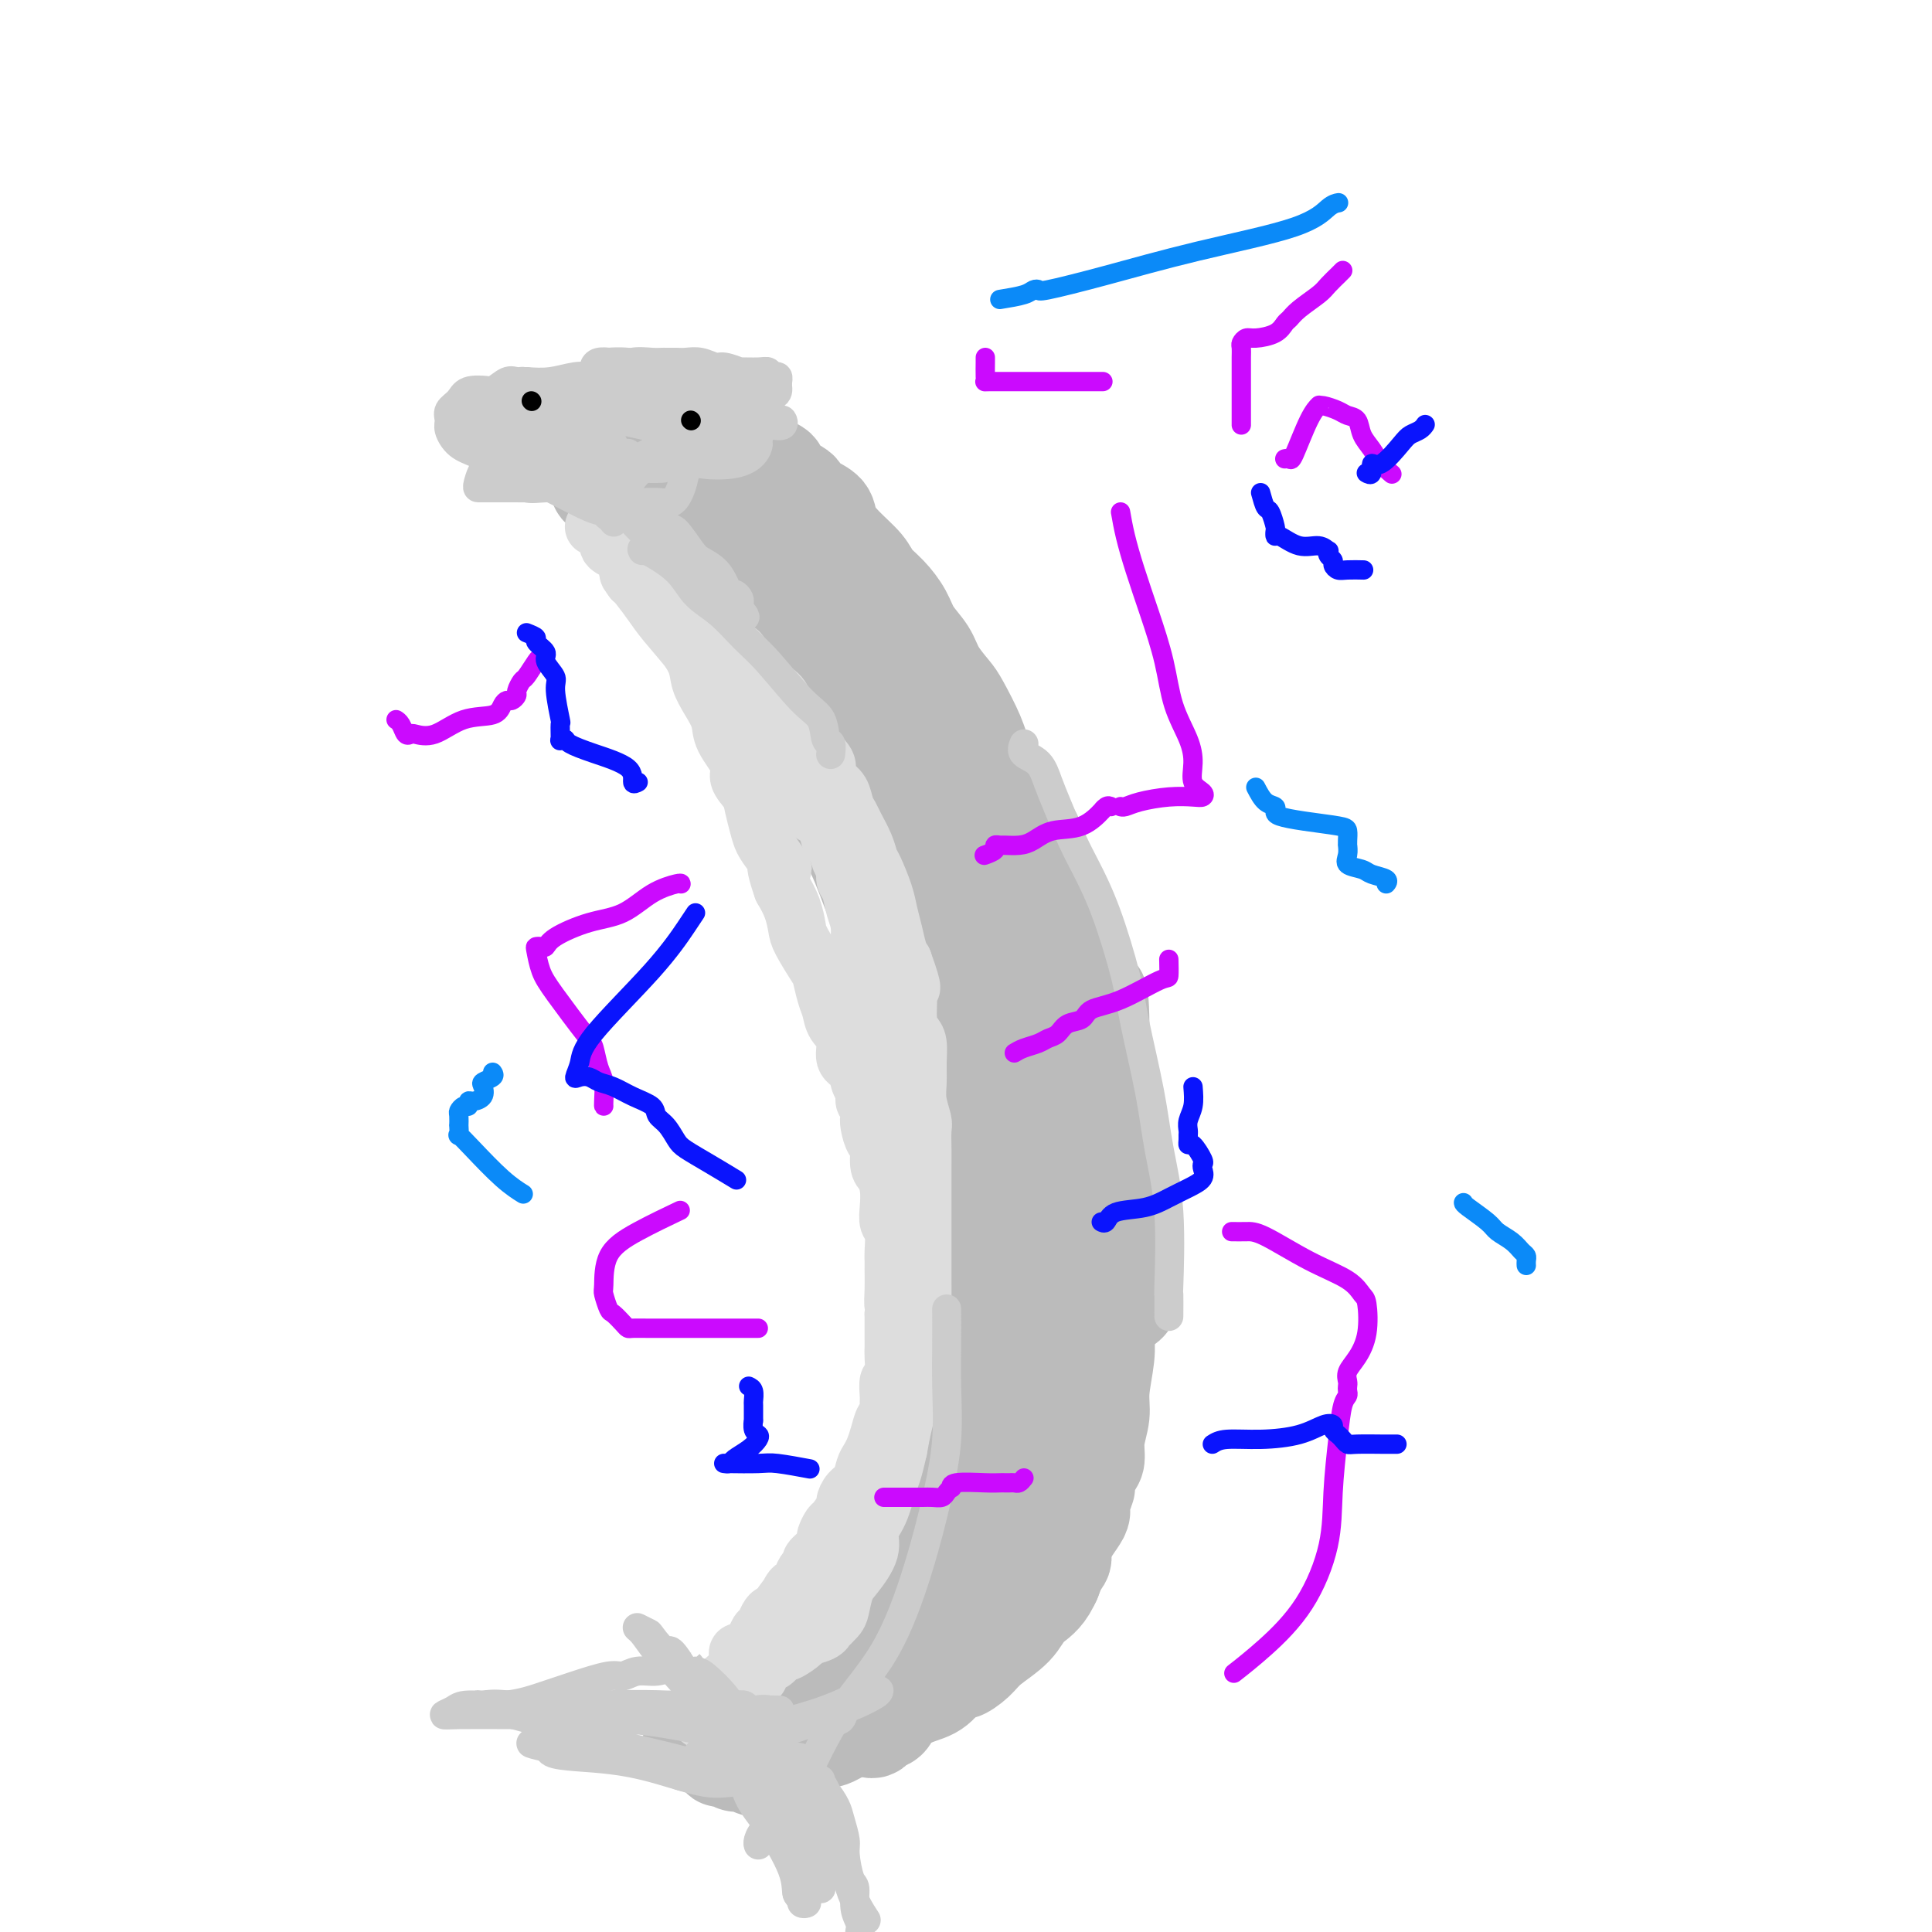 <svg viewBox='0 0 400 400' version='1.1' xmlns='http://www.w3.org/2000/svg' xmlns:xlink='http://www.w3.org/1999/xlink'><g fill='none' stroke='#BBBBBB' stroke-width='20' stroke-linecap='round' stroke-linejoin='round'><path d='M124,100c-0.117,0.451 -0.234,0.902 0,1c0.234,0.098 0.818,-0.156 1,0c0.182,0.156 -0.038,0.722 1,2c1.038,1.278 3.334,3.267 5,5c1.666,1.733 2.704,3.210 5,6c2.296,2.790 5.852,6.893 8,10c2.148,3.107 2.888,5.217 4,7c1.112,1.783 2.597,3.237 4,5c1.403,1.763 2.724,3.834 4,6c1.276,2.166 2.508,4.427 4,7c1.492,2.573 3.245,5.459 5,8c1.755,2.541 3.514,4.736 5,7c1.486,2.264 2.699,4.598 4,7c1.301,2.402 2.688,4.872 4,8c1.312,3.128 2.548,6.913 4,10c1.452,3.087 3.121,5.475 4,8c0.879,2.525 0.968,5.186 2,10c1.032,4.814 3.008,11.782 4,17c0.992,5.218 1.000,8.686 1,13c-0.000,4.314 -0.008,9.472 0,13c0.008,3.528 0.033,5.425 0,9c-0.033,3.575 -0.122,8.828 0,13c0.122,4.172 0.455,7.263 0,11c-0.455,3.737 -1.699,8.120 -3,12c-1.301,3.880 -2.658,7.258 -4,11c-1.342,3.742 -2.669,7.848 -4,11c-1.331,3.152 -2.666,5.349 -5,9c-2.334,3.651 -5.667,8.758 -8,12c-2.333,3.242 -3.667,4.621 -5,6'/><path d='M164,344c-4.058,5.195 -5.203,4.683 -7,6c-1.797,1.317 -4.246,4.462 -6,6c-1.754,1.538 -2.813,1.470 -4,2c-1.187,0.530 -2.500,1.659 -3,2c-0.500,0.341 -0.185,-0.104 0,0c0.185,0.104 0.242,0.759 0,1c-0.242,0.241 -0.783,0.069 -1,0c-0.217,-0.069 -0.108,-0.034 0,0'/><path d='M124,92c0.160,-0.311 0.320,-0.622 1,0c0.680,0.622 1.881,2.178 3,3c1.119,0.822 2.158,0.909 3,1c0.842,0.091 1.487,0.185 2,1c0.513,0.815 0.893,2.353 2,3c1.107,0.647 2.941,0.405 4,1c1.059,0.595 1.342,2.027 2,3c0.658,0.973 1.691,1.489 3,2c1.309,0.511 2.893,1.019 4,2c1.107,0.981 1.738,2.436 3,4c1.262,1.564 3.157,3.238 5,5c1.843,1.762 3.636,3.613 5,5c1.364,1.387 2.300,2.311 3,3c0.700,0.689 1.165,1.143 2,2c0.835,0.857 2.040,2.116 3,3c0.960,0.884 1.674,1.392 2,2c0.326,0.608 0.263,1.317 1,2c0.737,0.683 2.276,1.339 3,2c0.724,0.661 0.635,1.325 1,2c0.365,0.675 1.183,1.360 2,2c0.817,0.640 1.631,1.233 2,2c0.369,0.767 0.292,1.706 1,3c0.708,1.294 2.202,2.941 3,4c0.798,1.059 0.899,1.529 1,2'/><path d='M185,151c5.874,7.139 2.059,3.488 1,3c-1.059,-0.488 0.637,2.189 2,4c1.363,1.811 2.392,2.756 3,4c0.608,1.244 0.794,2.786 1,4c0.206,1.214 0.432,2.099 1,3c0.568,0.901 1.478,1.817 2,3c0.522,1.183 0.654,2.635 1,4c0.346,1.365 0.905,2.645 1,4c0.095,1.355 -0.272,2.784 0,4c0.272,1.216 1.185,2.219 2,4c0.815,1.781 1.532,4.342 2,6c0.468,1.658 0.686,2.414 1,4c0.314,1.586 0.724,4.002 1,6c0.276,1.998 0.417,3.577 1,5c0.583,1.423 1.606,2.691 2,4c0.394,1.309 0.158,2.661 0,4c-0.158,1.339 -0.239,2.667 0,4c0.239,1.333 0.796,2.673 1,4c0.204,1.327 0.055,2.642 0,4c-0.055,1.358 -0.015,2.759 0,4c0.015,1.241 0.004,2.321 0,3c-0.004,0.679 -0.001,0.956 0,3c0.001,2.044 -0.000,5.854 0,8c0.000,2.146 0.001,2.629 0,4c-0.001,1.371 -0.004,3.629 0,5c0.004,1.371 0.016,1.854 0,3c-0.016,1.146 -0.060,2.953 0,4c0.060,1.047 0.222,1.332 0,2c-0.222,0.668 -0.829,1.718 -1,3c-0.171,1.282 0.094,2.795 0,4c-0.094,1.205 -0.547,2.103 -1,3'/><path d='M205,275c-0.335,9.857 -0.671,3.498 -1,2c-0.329,-1.498 -0.651,1.865 -1,4c-0.349,2.135 -0.724,3.041 -1,4c-0.276,0.959 -0.454,1.971 -1,3c-0.546,1.029 -1.459,2.075 -2,3c-0.541,0.925 -0.709,1.728 -1,3c-0.291,1.272 -0.704,3.012 -1,4c-0.296,0.988 -0.475,1.223 -1,2c-0.525,0.777 -1.397,2.096 -2,3c-0.603,0.904 -0.938,1.394 -1,2c-0.062,0.606 0.149,1.329 0,2c-0.149,0.671 -0.659,1.290 -1,2c-0.341,0.710 -0.514,1.510 -1,2c-0.486,0.490 -1.285,0.669 -2,2c-0.715,1.331 -1.345,3.815 -2,5c-0.655,1.185 -1.334,1.073 -2,2c-0.666,0.927 -1.318,2.893 -2,4c-0.682,1.107 -1.393,1.354 -2,2c-0.607,0.646 -1.110,1.691 -2,3c-0.890,1.309 -2.167,2.883 -3,4c-0.833,1.117 -1.223,1.778 -2,3c-0.777,1.222 -1.941,3.006 -3,4c-1.059,0.994 -2.013,1.196 -3,2c-0.987,0.804 -2.007,2.208 -3,3c-0.993,0.792 -1.958,0.972 -3,2c-1.042,1.028 -2.160,2.902 -3,4c-0.840,1.098 -1.402,1.418 -2,2c-0.598,0.582 -1.232,1.424 -2,2c-0.768,0.576 -1.668,0.886 -2,1c-0.332,0.114 -0.095,0.033 0,0c0.095,-0.033 0.047,-0.016 0,0'/><path d='M153,356c-2.801,2.637 -0.803,1.229 0,1c0.803,-0.229 0.411,0.722 0,1c-0.411,0.278 -0.841,-0.118 -1,0c-0.159,0.118 -0.045,0.748 0,1c0.045,0.252 0.023,0.126 0,0'/><path d='M144,360c-0.091,0.033 -0.183,0.066 0,0c0.183,-0.066 0.640,-0.230 1,0c0.360,0.230 0.621,0.854 1,1c0.379,0.146 0.874,-0.186 1,0c0.126,0.186 -0.117,0.891 0,1c0.117,0.109 0.596,-0.377 1,0c0.404,0.377 0.734,1.618 1,2c0.266,0.382 0.466,-0.093 1,0c0.534,0.093 1.400,0.756 2,1c0.600,0.244 0.934,0.069 1,0c0.066,-0.069 -0.137,-0.033 0,0c0.137,0.033 0.612,0.062 1,0c0.388,-0.062 0.687,-0.216 1,0c0.313,0.216 0.641,0.800 1,1c0.359,0.200 0.751,0.015 1,0c0.249,-0.015 0.357,0.138 1,0c0.643,-0.138 1.822,-0.569 3,-1'/><path d='M161,365c1.567,-0.219 0.983,-0.767 1,-1c0.017,-0.233 0.633,-0.153 1,0c0.367,0.153 0.483,0.377 1,0c0.517,-0.377 1.434,-1.355 2,-2c0.566,-0.645 0.781,-0.957 1,-1c0.219,-0.043 0.443,0.182 1,0c0.557,-0.182 1.448,-0.770 2,-1c0.552,-0.230 0.766,-0.103 1,0c0.234,0.103 0.489,0.182 1,0c0.511,-0.182 1.278,-0.626 2,-1c0.722,-0.374 1.398,-0.679 2,-1c0.602,-0.321 1.131,-0.660 2,-1c0.869,-0.340 2.077,-0.683 3,-1c0.923,-0.317 1.561,-0.610 2,-1c0.439,-0.390 0.677,-0.878 1,-1c0.323,-0.122 0.729,0.122 1,0c0.271,-0.122 0.405,-0.610 1,-1c0.595,-0.390 1.651,-0.681 2,-1c0.349,-0.319 -0.008,-0.664 0,-1c0.008,-0.336 0.382,-0.663 1,-1c0.618,-0.337 1.478,-0.686 2,-1c0.522,-0.314 0.704,-0.595 1,-1c0.296,-0.405 0.707,-0.935 1,-1c0.293,-0.065 0.470,0.334 1,0c0.530,-0.334 1.413,-1.400 2,-2c0.587,-0.600 0.879,-0.734 1,-1c0.121,-0.266 0.071,-0.662 0,-1c-0.071,-0.338 -0.163,-0.616 0,-1c0.163,-0.384 0.582,-0.873 1,-1c0.418,-0.127 0.834,0.106 1,0c0.166,-0.106 0.083,-0.553 0,-1'/><path d='M199,340c1.943,-2.054 1.302,-1.190 1,-1c-0.302,0.190 -0.265,-0.295 0,-1c0.265,-0.705 0.758,-1.631 1,-2c0.242,-0.369 0.233,-0.180 1,-1c0.767,-0.820 2.310,-2.647 3,-4c0.690,-1.353 0.526,-2.230 1,-3c0.474,-0.770 1.585,-1.431 2,-2c0.415,-0.569 0.132,-1.045 0,-1c-0.132,0.045 -0.113,0.612 0,1c0.113,0.388 0.321,0.596 0,1c-0.321,0.404 -1.171,1.003 -2,2c-0.829,0.997 -1.637,2.390 -3,4c-1.363,1.610 -3.282,3.436 -5,5c-1.718,1.564 -3.234,2.867 -5,4c-1.766,1.133 -3.782,2.096 -5,3c-1.218,0.904 -1.636,1.749 -2,2c-0.364,0.251 -0.672,-0.093 -1,0c-0.328,0.093 -0.676,0.624 -1,1c-0.324,0.376 -0.623,0.597 -1,1c-0.377,0.403 -0.833,0.988 -1,1c-0.167,0.012 -0.044,-0.547 0,-1c0.044,-0.453 0.009,-0.798 0,-1c-0.009,-0.202 0.008,-0.260 0,-1c-0.008,-0.740 -0.041,-2.161 1,-4c1.041,-1.839 3.154,-4.097 5,-6c1.846,-1.903 3.423,-3.452 5,-5'/><path d='M193,332c3.146,-3.052 6.010,-5.183 9,-7c2.990,-1.817 6.107,-3.320 9,-5c2.893,-1.680 5.561,-3.538 7,-5c1.439,-1.462 1.649,-2.529 2,-3c0.351,-0.471 0.842,-0.344 1,0c0.158,0.344 -0.018,0.907 0,1c0.018,0.093 0.230,-0.284 0,1c-0.230,1.284 -0.902,4.227 -1,6c-0.098,1.773 0.376,2.375 0,3c-0.376,0.625 -1.603,1.275 -2,2c-0.397,0.725 0.037,1.527 0,2c-0.037,0.473 -0.546,0.616 -1,1c-0.454,0.384 -0.855,1.008 -1,1c-0.145,-0.008 -0.035,-0.648 0,-1c0.035,-0.352 -0.006,-0.416 0,-1c0.006,-0.584 0.057,-1.687 0,-3c-0.057,-1.313 -0.223,-2.835 0,-4c0.223,-1.165 0.834,-1.974 1,-3c0.166,-1.026 -0.113,-2.269 0,-3c0.113,-0.731 0.618,-0.948 1,-2c0.382,-1.052 0.641,-2.937 1,-4c0.359,-1.063 0.817,-1.304 1,-2c0.183,-0.696 0.092,-1.848 0,-3'/><path d='M220,303c0.476,-4.346 0.166,-2.712 0,-3c-0.166,-0.288 -0.188,-2.500 0,-4c0.188,-1.500 0.586,-2.288 1,-4c0.414,-1.712 0.843,-4.346 1,-6c0.157,-1.654 0.042,-2.327 0,-3c-0.042,-0.673 -0.011,-1.344 0,-2c0.011,-0.656 0.003,-1.295 0,-2c-0.003,-0.705 -0.001,-1.476 0,-2c0.001,-0.524 0.000,-0.801 0,-1c-0.000,-0.199 0.000,-0.320 0,-1c-0.000,-0.680 -0.000,-1.920 0,-3c0.000,-1.080 0.001,-2.001 0,-3c-0.001,-0.999 -0.004,-2.076 0,-4c0.004,-1.924 0.015,-4.697 0,-6c-0.015,-1.303 -0.055,-1.138 0,-2c0.055,-0.862 0.207,-2.753 0,-4c-0.207,-1.247 -0.772,-1.850 -1,-2c-0.228,-0.150 -0.119,0.154 0,1c0.119,0.846 0.249,2.235 0,3c-0.249,0.765 -0.875,0.905 -1,2c-0.125,1.095 0.253,3.146 0,5c-0.253,1.854 -1.135,3.511 -2,6c-0.865,2.489 -1.713,5.810 -3,9c-1.287,3.190 -3.013,6.250 -4,9c-0.987,2.750 -1.234,5.191 -2,8c-0.766,2.809 -2.053,5.987 -3,8c-0.947,2.013 -1.556,2.861 -2,4c-0.444,1.139 -0.722,2.570 -1,4'/><path d='M203,310c-3.118,9.339 -1.413,4.188 -1,3c0.413,-1.188 -0.465,1.587 -1,3c-0.535,1.413 -0.727,1.465 -1,2c-0.273,0.535 -0.628,1.552 -1,2c-0.372,0.448 -0.763,0.325 -1,1c-0.237,0.675 -0.321,2.148 -1,3c-0.679,0.852 -1.952,1.083 -3,2c-1.048,0.917 -1.872,2.521 -3,4c-1.128,1.479 -2.561,2.832 -4,4c-1.439,1.168 -2.885,2.150 -4,3c-1.115,0.850 -1.898,1.568 -3,2c-1.102,0.432 -2.522,0.577 -3,1c-0.478,0.423 -0.015,1.124 0,1c0.015,-0.124 -0.419,-1.072 1,-3c1.419,-1.928 4.691,-4.837 6,-6c1.309,-1.163 0.654,-0.582 0,0'/><path d='M219,310c0.424,0.214 0.849,0.428 1,1c0.151,0.572 0.029,1.503 0,2c-0.029,0.497 0.033,0.560 0,1c-0.033,0.440 -0.163,1.256 0,2c0.163,0.744 0.618,1.416 0,3c-0.618,1.584 -2.309,4.081 -4,6c-1.691,1.919 -3.383,3.260 -5,5c-1.617,1.740 -3.158,3.880 -5,6c-1.842,2.120 -3.984,4.221 -6,6c-2.016,1.779 -3.906,3.236 -5,4c-1.094,0.764 -1.392,0.835 -3,2c-1.608,1.165 -4.525,3.423 -6,5c-1.475,1.577 -1.509,2.473 -2,3c-0.491,0.527 -1.440,0.686 -2,1c-0.560,0.314 -0.732,0.782 -1,1c-0.268,0.218 -0.634,0.187 -1,0c-0.366,-0.187 -0.734,-0.528 0,-1c0.734,-0.472 2.568,-1.075 4,-2c1.432,-0.925 2.463,-2.172 4,-3c1.537,-0.828 3.582,-1.237 5,-2c1.418,-0.763 2.209,-1.882 3,-3'/><path d='M196,347c2.847,-1.842 2.466,-0.948 3,-1c0.534,-0.052 1.984,-1.051 3,-2c1.016,-0.949 1.600,-1.848 3,-3c1.400,-1.152 3.617,-2.559 5,-4c1.383,-1.441 1.932,-2.918 3,-4c1.068,-1.082 2.654,-1.771 4,-4c1.346,-2.229 2.451,-5.999 3,-8c0.549,-2.001 0.543,-2.232 1,-3c0.457,-0.768 1.375,-2.074 2,-3c0.625,-0.926 0.955,-1.474 1,-2c0.045,-0.526 -0.194,-1.032 0,-2c0.194,-0.968 0.821,-2.400 1,-3c0.179,-0.600 -0.092,-0.369 0,-1c0.092,-0.631 0.545,-2.126 1,-3c0.455,-0.874 0.910,-1.128 1,-2c0.090,-0.872 -0.186,-2.360 0,-4c0.186,-1.640 0.834,-3.430 1,-5c0.166,-1.570 -0.152,-2.919 0,-5c0.152,-2.081 0.773,-4.895 1,-7c0.227,-2.105 0.061,-3.503 0,-5c-0.061,-1.497 -0.016,-3.095 0,-5c0.016,-1.905 0.004,-4.118 0,-6c-0.004,-1.882 -0.001,-3.433 0,-5c0.001,-1.567 0.000,-3.149 0,-5c-0.000,-1.851 -0.000,-3.972 0,-6c0.000,-2.028 0.001,-3.965 0,-6c-0.001,-2.035 -0.003,-4.170 0,-6c0.003,-1.830 0.011,-3.357 0,-5c-0.011,-1.643 -0.041,-3.404 0,-5c0.041,-1.596 0.155,-3.027 0,-5c-0.155,-1.973 -0.577,-4.486 -1,-7'/><path d='M228,215c-0.010,-14.888 -1.035,-7.609 -2,-6c-0.965,1.609 -1.868,-2.454 -2,-5c-0.132,-2.546 0.509,-3.575 0,-5c-0.509,-1.425 -2.168,-3.245 -3,-5c-0.832,-1.755 -0.837,-3.445 -1,-5c-0.163,-1.555 -0.484,-2.975 -1,-4c-0.516,-1.025 -1.228,-1.657 -2,-3c-0.772,-1.343 -1.604,-3.398 -2,-5c-0.396,-1.602 -0.356,-2.750 -1,-4c-0.644,-1.250 -1.972,-2.600 -3,-4c-1.028,-1.400 -1.755,-2.849 -3,-5c-1.245,-2.151 -3.009,-5.005 -4,-7c-0.991,-1.995 -1.209,-3.131 -2,-5c-0.791,-1.869 -2.155,-4.470 -3,-6c-0.845,-1.530 -1.170,-1.987 -2,-3c-0.830,-1.013 -2.164,-2.582 -3,-4c-0.836,-1.418 -1.173,-2.687 -2,-4c-0.827,-1.313 -2.145,-2.672 -3,-4c-0.855,-1.328 -1.246,-2.627 -2,-4c-0.754,-1.373 -1.869,-2.822 -3,-4c-1.131,-1.178 -2.276,-2.087 -3,-3c-0.724,-0.913 -1.026,-1.830 -2,-3c-0.974,-1.170 -2.618,-2.594 -4,-4c-1.382,-1.406 -2.501,-2.796 -3,-4c-0.499,-1.204 -0.379,-2.223 -1,-3c-0.621,-0.777 -1.982,-1.311 -3,-2c-1.018,-0.689 -1.693,-1.533 -2,-2c-0.307,-0.467 -0.247,-0.558 -1,-1c-0.753,-0.442 -2.318,-1.234 -3,-2c-0.682,-0.766 -0.481,-1.504 -1,-2c-0.519,-0.496 -1.760,-0.748 -3,-1'/><path d='M158,96c-2.350,-1.747 -1.725,-1.116 -2,-1c-0.275,0.116 -1.449,-0.283 -2,-1c-0.551,-0.717 -0.480,-1.751 -1,-2c-0.520,-0.249 -1.631,0.288 -3,0c-1.369,-0.288 -2.997,-1.401 -4,-2c-1.003,-0.599 -1.383,-0.682 -2,-1c-0.617,-0.318 -1.471,-0.870 -2,-1c-0.529,-0.130 -0.733,0.161 -1,0c-0.267,-0.161 -0.597,-0.774 -1,-1c-0.403,-0.226 -0.878,-0.064 -1,0c-0.122,0.064 0.108,0.032 0,0c-0.108,-0.032 -0.555,-0.062 -1,0c-0.445,0.062 -0.890,0.217 -1,0c-0.110,-0.217 0.114,-0.806 0,-1c-0.114,-0.194 -0.566,0.008 -1,0c-0.434,-0.008 -0.851,-0.225 -1,0c-0.149,0.225 -0.030,0.892 0,1c0.030,0.108 -0.029,-0.343 0,0c0.029,0.343 0.146,1.482 0,2c-0.146,0.518 -0.555,0.417 0,1c0.555,0.583 2.072,1.849 3,3c0.928,1.151 1.265,2.186 2,3c0.735,0.814 1.867,1.407 3,2'/><path d='M143,98c1.848,2.397 2.969,2.389 4,3c1.031,0.611 1.971,1.840 3,3c1.029,1.160 2.147,2.250 3,3c0.853,0.750 1.440,1.158 2,2c0.560,0.842 1.093,2.117 2,3c0.907,0.883 2.188,1.372 3,2c0.812,0.628 1.156,1.394 2,2c0.844,0.606 2.188,1.052 3,2c0.812,0.948 1.092,2.399 2,4c0.908,1.601 2.445,3.352 4,5c1.555,1.648 3.130,3.192 4,5c0.870,1.808 1.037,3.881 2,6c0.963,2.119 2.722,4.284 4,6c1.278,1.716 2.076,2.982 3,5c0.924,2.018 1.974,4.786 3,7c1.026,2.214 2.029,3.874 3,6c0.971,2.126 1.909,4.720 3,7c1.091,2.280 2.336,4.248 4,7c1.664,2.752 3.746,6.289 5,9c1.254,2.711 1.679,4.598 3,8c1.321,3.402 3.537,8.321 6,13c2.463,4.679 5.173,9.117 7,13c1.827,3.883 2.770,7.210 4,10c1.230,2.790 2.746,5.044 4,8c1.254,2.956 2.245,6.615 3,9c0.755,2.385 1.274,3.497 2,5c0.726,1.503 1.659,3.397 2,5c0.341,1.603 0.092,2.914 0,4c-0.092,1.086 -0.025,1.946 0,3c0.025,1.054 0.007,2.301 0,3c-0.007,0.699 -0.004,0.849 0,1'/><path d='M233,267c1.141,4.962 0.492,2.368 0,1c-0.492,-1.368 -0.827,-1.508 -1,-2c-0.173,-0.492 -0.184,-1.335 -1,-3c-0.816,-1.665 -2.437,-4.152 -4,-7c-1.563,-2.848 -3.067,-6.056 -5,-10c-1.933,-3.944 -4.294,-8.625 -7,-13c-2.706,-4.375 -5.755,-8.445 -8,-13c-2.245,-4.555 -3.684,-9.595 -6,-14c-2.316,-4.405 -5.508,-8.174 -9,-13c-3.492,-4.826 -7.283,-10.708 -10,-15c-2.717,-4.292 -4.360,-6.992 -6,-10c-1.640,-3.008 -3.278,-6.322 -5,-9c-1.722,-2.678 -3.530,-4.718 -5,-7c-1.470,-2.282 -2.604,-4.804 -4,-7c-1.396,-2.196 -3.055,-4.066 -4,-6c-0.945,-1.934 -1.175,-3.934 -2,-5c-0.825,-1.066 -2.246,-1.200 -3,-2c-0.754,-0.800 -0.843,-2.267 -1,-3c-0.157,-0.733 -0.382,-0.733 -1,-1c-0.618,-0.267 -1.628,-0.803 -2,-1c-0.372,-0.197 -0.106,-0.056 0,0c0.106,0.056 0.053,0.028 0,0'/></g>
<g fill='none' stroke='#DDDDDD' stroke-width='12' stroke-linecap='round' stroke-linejoin='round'><path d='M123,109c-0.048,0.047 -0.097,0.094 0,0c0.097,-0.094 0.339,-0.329 1,0c0.661,0.329 1.740,1.220 2,2c0.260,0.780 -0.299,1.448 0,2c0.299,0.552 1.456,0.989 2,1c0.544,0.011 0.474,-0.404 1,0c0.526,0.404 1.646,1.629 2,2c0.354,0.371 -0.059,-0.111 0,0c0.059,0.111 0.590,0.814 1,1c0.410,0.186 0.697,-0.143 1,0c0.303,0.143 0.620,0.760 1,1c0.380,0.240 0.822,0.102 1,0c0.178,-0.102 0.093,-0.169 0,0c-0.093,0.169 -0.193,0.575 0,1c0.193,0.425 0.678,0.870 1,1c0.322,0.130 0.482,-0.053 1,0c0.518,0.053 1.394,0.343 2,1c0.606,0.657 0.941,1.682 1,2c0.059,0.318 -0.158,-0.070 0,0c0.158,0.070 0.692,0.599 1,1c0.308,0.401 0.392,0.675 1,1c0.608,0.325 1.741,0.703 2,1c0.259,0.297 -0.354,0.513 0,1c0.354,0.487 1.677,1.243 3,2'/><path d='M147,129c3.825,3.515 1.388,2.304 1,2c-0.388,-0.304 1.272,0.300 2,1c0.728,0.700 0.524,1.496 1,2c0.476,0.504 1.633,0.718 2,1c0.367,0.282 -0.056,0.634 0,1c0.056,0.366 0.592,0.746 1,1c0.408,0.254 0.689,0.382 1,1c0.311,0.618 0.651,1.726 1,2c0.349,0.274 0.707,-0.284 1,0c0.293,0.284 0.521,1.412 1,2c0.479,0.588 1.209,0.637 2,1c0.791,0.363 1.642,1.041 2,2c0.358,0.959 0.223,2.200 1,3c0.777,0.800 2.467,1.159 3,2c0.533,0.841 -0.090,2.165 0,3c0.090,0.835 0.892,1.181 2,2c1.108,0.819 2.520,2.110 3,3c0.480,0.890 0.027,1.380 0,2c-0.027,0.620 0.373,1.372 1,2c0.627,0.628 1.481,1.133 2,2c0.519,0.867 0.703,2.095 1,3c0.297,0.905 0.709,1.486 1,2c0.291,0.514 0.463,0.962 1,2c0.537,1.038 1.439,2.664 2,4c0.561,1.336 0.780,2.380 1,3c0.220,0.620 0.440,0.817 1,2c0.560,1.183 1.459,3.353 2,5c0.541,1.647 0.722,2.771 1,4c0.278,1.229 0.652,2.562 1,4c0.348,1.438 0.671,2.982 1,4c0.329,1.018 0.665,1.509 1,2'/><path d='M187,199c2.699,7.423 1.445,5.482 1,5c-0.445,-0.482 -0.081,0.496 0,2c0.081,1.504 -0.122,3.536 0,5c0.122,1.464 0.567,2.361 1,3c0.433,0.639 0.852,1.018 1,2c0.148,0.982 0.026,2.565 0,4c-0.026,1.435 0.046,2.723 0,4c-0.046,1.277 -0.208,2.543 0,4c0.208,1.457 0.788,3.103 1,4c0.212,0.897 0.057,1.043 0,2c-0.057,0.957 -0.015,2.725 0,4c0.015,1.275 0.004,2.055 0,3c-0.004,0.945 -0.001,2.053 0,3c0.001,0.947 0.000,1.733 0,3c-0.000,1.267 -0.000,3.015 0,4c0.000,0.985 0.000,1.208 0,2c-0.000,0.792 -0.000,2.155 0,3c0.000,0.845 0.000,1.174 0,2c-0.000,0.826 -0.000,2.149 0,3c0.000,0.851 0.001,1.229 0,2c-0.001,0.771 -0.003,1.933 0,3c0.003,1.067 0.011,2.038 0,3c-0.011,0.962 -0.040,1.916 0,3c0.040,1.084 0.150,2.298 0,3c-0.150,0.702 -0.561,0.893 -1,2c-0.439,1.107 -0.905,3.131 -1,4c-0.095,0.869 0.182,0.584 0,1c-0.182,0.416 -0.822,1.534 -1,3c-0.178,1.466 0.106,3.279 0,5c-0.106,1.721 -0.602,3.349 -1,5c-0.398,1.651 -0.699,3.326 -1,5'/><path d='M186,300c-1.141,5.142 -1.492,5.496 -2,7c-0.508,1.504 -1.172,4.158 -2,6c-0.828,1.842 -1.819,2.871 -2,4c-0.181,1.129 0.447,2.357 0,4c-0.447,1.643 -1.970,3.702 -3,5c-1.030,1.298 -1.568,1.836 -2,3c-0.432,1.164 -0.758,2.956 -1,4c-0.242,1.044 -0.402,1.341 -1,2c-0.598,0.659 -1.636,1.681 -2,2c-0.364,0.319 -0.056,-0.064 0,0c0.056,0.064 -0.141,0.575 -1,1c-0.859,0.425 -2.381,0.763 -3,1c-0.619,0.237 -0.337,0.374 -1,1c-0.663,0.626 -2.271,1.740 -3,2c-0.729,0.260 -0.577,-0.334 -1,0c-0.423,0.334 -1.420,1.596 -2,2c-0.580,0.404 -0.743,-0.049 -1,0c-0.257,0.049 -0.609,0.601 -1,1c-0.391,0.399 -0.822,0.646 -1,1c-0.178,0.354 -0.103,0.817 0,1c0.103,0.183 0.234,0.087 0,0c-0.234,-0.087 -0.832,-0.164 -1,0c-0.168,0.164 0.095,0.569 0,1c-0.095,0.431 -0.547,0.886 -1,1c-0.453,0.114 -0.905,-0.114 -1,0c-0.095,0.114 0.168,0.570 0,1c-0.168,0.430 -0.766,0.833 -1,1c-0.234,0.167 -0.104,0.096 0,0c0.104,-0.096 0.182,-0.218 0,0c-0.182,0.218 -0.623,0.777 -1,1c-0.377,0.223 -0.688,0.112 -1,0'/><path d='M151,352c-3.742,3.102 -1.598,1.357 -1,1c0.598,-0.357 -0.351,0.675 -1,1c-0.649,0.325 -0.998,-0.058 -1,0c-0.002,0.058 0.342,0.558 0,1c-0.342,0.442 -1.372,0.825 -2,1c-0.628,0.175 -0.856,0.142 -1,0c-0.144,-0.142 -0.205,-0.394 0,-1c0.205,-0.606 0.675,-1.566 1,-2c0.325,-0.434 0.504,-0.343 1,-1c0.496,-0.657 1.308,-2.061 2,-3c0.692,-0.939 1.265,-1.414 2,-2c0.735,-0.586 1.632,-1.285 2,-2c0.368,-0.715 0.207,-1.447 0,-2c-0.207,-0.553 -0.459,-0.926 0,-1c0.459,-0.074 1.628,0.150 2,0c0.372,-0.150 -0.055,-0.674 0,-1c0.055,-0.326 0.592,-0.456 1,-1c0.408,-0.544 0.686,-1.504 1,-2c0.314,-0.496 0.662,-0.528 1,-1c0.338,-0.472 0.665,-1.383 1,-2c0.335,-0.617 0.677,-0.938 1,-1c0.323,-0.062 0.625,0.137 1,0c0.375,-0.137 0.821,-0.611 1,-1c0.179,-0.389 0.089,-0.695 0,-1'/><path d='M162,332c2.653,-3.814 1.284,-1.350 1,-1c-0.284,0.350 0.515,-1.416 1,-2c0.485,-0.584 0.656,0.012 1,0c0.344,-0.012 0.861,-0.632 1,-1c0.139,-0.368 -0.100,-0.482 0,-1c0.100,-0.518 0.539,-1.438 1,-2c0.461,-0.562 0.946,-0.765 1,-1c0.054,-0.235 -0.322,-0.501 0,-1c0.322,-0.499 1.342,-1.231 2,-2c0.658,-0.769 0.955,-1.576 1,-2c0.045,-0.424 -0.160,-0.466 0,-1c0.160,-0.534 0.686,-1.561 1,-2c0.314,-0.439 0.417,-0.291 1,-1c0.583,-0.709 1.648,-2.277 2,-3c0.352,-0.723 -0.008,-0.603 0,-1c0.008,-0.397 0.383,-1.313 1,-2c0.617,-0.687 1.475,-1.145 2,-2c0.525,-0.855 0.718,-2.107 1,-3c0.282,-0.893 0.654,-1.429 1,-2c0.346,-0.571 0.667,-1.179 1,-2c0.333,-0.821 0.678,-1.857 1,-3c0.322,-1.143 0.621,-2.395 1,-3c0.379,-0.605 0.837,-0.565 1,-1c0.163,-0.435 0.030,-1.346 0,-2c-0.030,-0.654 0.045,-1.053 0,-2c-0.045,-0.947 -0.208,-2.444 0,-3c0.208,-0.556 0.788,-0.171 1,-1c0.212,-0.829 0.057,-2.872 0,-4c-0.057,-1.128 -0.015,-1.342 0,-2c0.015,-0.658 0.004,-1.759 0,-3c-0.004,-1.241 -0.002,-2.620 0,-4'/><path d='M185,272c0.619,-4.660 0.166,-2.310 0,-2c-0.166,0.310 -0.043,-1.419 0,-3c0.043,-1.581 0.008,-3.014 0,-4c-0.008,-0.986 0.012,-1.526 0,-2c-0.012,-0.474 -0.055,-0.882 0,-2c0.055,-1.118 0.208,-2.947 0,-4c-0.208,-1.053 -0.778,-1.329 -1,-2c-0.222,-0.671 -0.097,-1.736 0,-3c0.097,-1.264 0.167,-2.728 0,-4c-0.167,-1.272 -0.570,-2.351 -1,-3c-0.430,-0.649 -0.886,-0.870 -1,-2c-0.114,-1.130 0.114,-3.171 0,-4c-0.114,-0.829 -0.570,-0.445 -1,-1c-0.430,-0.555 -0.832,-2.050 -1,-3c-0.168,-0.950 -0.101,-1.356 0,-2c0.101,-0.644 0.236,-1.528 0,-2c-0.236,-0.472 -0.842,-0.533 -1,-1c-0.158,-0.467 0.131,-1.339 0,-2c-0.131,-0.661 -0.683,-1.110 -1,-2c-0.317,-0.890 -0.400,-2.220 -1,-3c-0.600,-0.780 -1.719,-1.012 -2,-2c-0.281,-0.988 0.275,-2.734 0,-4c-0.275,-1.266 -1.381,-2.051 -2,-3c-0.619,-0.949 -0.751,-2.061 -1,-3c-0.249,-0.939 -0.616,-1.706 -1,-3c-0.384,-1.294 -0.785,-3.115 -1,-4c-0.215,-0.885 -0.246,-0.834 -1,-2c-0.754,-1.166 -2.233,-3.550 -3,-5c-0.767,-1.450 -0.822,-1.967 -1,-3c-0.178,-1.033 -0.479,-2.581 -1,-4c-0.521,-1.419 -1.260,-2.710 -2,-4'/><path d='M162,184c-2.692,-7.725 -0.424,-4.538 0,-4c0.424,0.538 -0.998,-1.574 -2,-3c-1.002,-1.426 -1.583,-2.167 -2,-3c-0.417,-0.833 -0.669,-1.757 -1,-3c-0.331,-1.243 -0.740,-2.804 -1,-4c-0.260,-1.196 -0.369,-2.027 -1,-3c-0.631,-0.973 -1.782,-2.087 -2,-3c-0.218,-0.913 0.499,-1.626 0,-3c-0.499,-1.374 -2.212,-3.408 -3,-5c-0.788,-1.592 -0.652,-2.740 -1,-4c-0.348,-1.260 -1.182,-2.631 -2,-4c-0.818,-1.369 -1.620,-2.736 -2,-4c-0.380,-1.264 -0.338,-2.426 -1,-4c-0.662,-1.574 -2.027,-3.560 -3,-5c-0.973,-1.440 -1.553,-2.332 -2,-3c-0.447,-0.668 -0.760,-1.110 -1,-2c-0.240,-0.890 -0.408,-2.227 -1,-3c-0.592,-0.773 -1.608,-0.980 -2,-1c-0.392,-0.020 -0.160,0.148 0,0c0.160,-0.148 0.249,-0.613 0,-1c-0.249,-0.387 -0.836,-0.696 -1,-1c-0.164,-0.304 0.096,-0.603 0,-1c-0.096,-0.397 -0.548,-0.891 -1,-1c-0.452,-0.109 -0.905,0.167 -1,0c-0.095,-0.167 0.166,-0.778 0,-1c-0.166,-0.222 -0.760,-0.054 -1,0c-0.240,0.054 -0.126,-0.006 0,0c0.126,0.006 0.265,0.079 0,0c-0.265,-0.079 -0.933,-0.308 -1,0c-0.067,0.308 0.466,1.154 1,2'/><path d='M131,120c-1.936,-2.602 -0.275,-0.606 1,1c1.275,1.606 2.163,2.821 3,4c0.837,1.179 1.622,2.323 3,4c1.378,1.677 3.348,3.888 5,6c1.652,2.112 2.984,4.123 6,8c3.016,3.877 7.715,9.618 10,12c2.285,2.382 2.156,1.406 3,3c0.844,1.594 2.660,5.759 4,8c1.340,2.241 2.204,2.558 3,3c0.796,0.442 1.524,1.010 2,2c0.476,0.990 0.701,2.401 1,3c0.299,0.599 0.672,0.385 1,1c0.328,0.615 0.613,2.058 1,3c0.387,0.942 0.878,1.383 1,2c0.122,0.617 -0.126,1.409 0,2c0.126,0.591 0.626,0.982 1,2c0.374,1.018 0.621,2.665 1,4c0.379,1.335 0.890,2.359 1,4c0.110,1.641 -0.181,3.899 0,5c0.181,1.101 0.833,1.046 1,2c0.167,0.954 -0.151,2.918 0,4c0.151,1.082 0.772,1.282 1,2c0.228,0.718 0.065,1.953 0,3c-0.065,1.047 -0.031,1.905 0,3c0.031,1.095 0.061,2.426 0,3c-0.061,0.574 -0.212,0.391 0,1c0.212,0.609 0.789,2.008 1,3c0.211,0.992 0.057,1.575 0,2c-0.057,0.425 -0.015,0.691 0,1c0.015,0.309 0.004,0.660 0,1c-0.004,0.340 -0.002,0.670 0,1'/><path d='M181,223c0.707,5.031 0.973,2.108 1,1c0.027,-1.108 -0.185,-0.403 0,0c0.185,0.403 0.768,0.503 1,1c0.232,0.497 0.115,1.390 0,2c-0.115,0.610 -0.227,0.938 0,1c0.227,0.062 0.793,-0.141 1,0c0.207,0.141 0.056,0.625 0,1c-0.056,0.375 -0.015,0.639 0,1c0.015,0.361 0.004,0.817 0,1c-0.004,0.183 -0.002,0.091 0,0'/></g>
<g fill='none' stroke='#CCCCCC' stroke-width='6' stroke-linecap='round' stroke-linejoin='round'><path d='M147,92c0.261,-1.088 0.521,-2.175 1,-3c0.479,-0.825 1.176,-1.387 2,-2c0.824,-0.613 1.776,-1.277 3,-2c1.224,-0.723 2.720,-1.504 4,-2c1.280,-0.496 2.343,-0.706 3,-1c0.657,-0.294 0.909,-0.671 1,-1c0.091,-0.329 0.021,-0.609 0,-1c-0.021,-0.391 0.005,-0.893 0,-1c-0.005,-0.107 -0.043,0.182 0,0c0.043,-0.182 0.168,-0.834 0,-1c-0.168,-0.166 -0.627,0.153 -1,0c-0.373,-0.153 -0.660,-0.777 -1,-1c-0.340,-0.223 -0.734,-0.045 -2,0c-1.266,0.045 -3.406,-0.044 -4,0c-0.594,0.044 0.357,0.222 0,0c-0.357,-0.222 -2.021,-0.844 -3,-1c-0.979,-0.156 -1.274,0.154 -2,0c-0.726,-0.154 -1.882,-0.774 -3,-1c-1.118,-0.226 -2.198,-0.060 -3,0c-0.802,0.060 -1.324,0.015 -2,0c-0.676,-0.015 -1.504,0.001 -2,0c-0.496,-0.001 -0.659,-0.017 -1,0c-0.341,0.017 -0.859,0.069 -2,0c-1.141,-0.069 -2.905,-0.258 -4,0c-1.095,0.258 -1.523,0.964 -2,1c-0.477,0.036 -1.004,-0.599 -3,0c-1.996,0.599 -5.460,2.430 -7,3c-1.540,0.570 -1.154,-0.123 -2,0c-0.846,0.123 -2.923,1.061 -5,2'/><path d='M112,81c-3.776,1.351 -3.716,1.727 -4,2c-0.284,0.273 -0.913,0.443 -1,1c-0.087,0.557 0.368,1.499 0,2c-0.368,0.501 -1.558,0.559 -2,1c-0.442,0.441 -0.137,1.263 0,2c0.137,0.737 0.107,1.388 0,2c-0.107,0.612 -0.292,1.183 0,2c0.292,0.817 1.062,1.878 2,3c0.938,1.122 2.044,2.305 3,3c0.956,0.695 1.762,0.902 4,2c2.238,1.098 5.906,3.086 8,4c2.094,0.914 2.612,0.754 3,1c0.388,0.246 0.646,0.897 1,1c0.354,0.103 0.804,-0.341 1,0c0.196,0.341 0.139,1.468 0,1c-0.139,-0.468 -0.362,-2.530 0,-4c0.362,-1.470 1.307,-2.347 2,-3c0.693,-0.653 1.134,-1.082 2,-2c0.866,-0.918 2.156,-2.324 3,-3c0.844,-0.676 1.241,-0.622 2,-1c0.759,-0.378 1.879,-1.189 3,-2'/><path d='M139,93c2.370,-1.411 3.296,-0.939 4,-1c0.704,-0.061 1.187,-0.656 3,-1c1.813,-0.344 4.955,-0.436 7,-1c2.045,-0.564 2.991,-1.601 4,-2c1.009,-0.399 2.079,-0.159 3,0c0.921,0.159 1.693,0.239 2,0c0.307,-0.239 0.151,-0.796 0,-1c-0.151,-0.204 -0.296,-0.055 -1,0c-0.704,0.055 -1.967,0.015 -3,0c-1.033,-0.015 -1.835,-0.004 -3,0c-1.165,0.004 -2.694,0.001 -4,0c-1.306,-0.001 -2.391,-0.000 -3,0c-0.609,0.000 -0.744,-0.001 -1,0c-0.256,0.001 -0.635,0.003 -1,0c-0.365,-0.003 -0.717,-0.012 -1,0c-0.283,0.012 -0.496,0.043 -1,0c-0.504,-0.043 -1.298,-0.161 -2,0c-0.702,0.161 -1.312,0.602 -2,1c-0.688,0.398 -1.454,0.754 -2,1c-0.546,0.246 -0.873,0.381 -1,1c-0.127,0.619 -0.055,1.723 0,2c0.055,0.277 0.092,-0.271 0,0c-0.092,0.271 -0.312,1.363 0,2c0.312,0.637 1.156,0.818 2,1'/><path d='M139,95c0.463,0.874 1.119,0.059 2,0c0.881,-0.059 1.987,0.639 4,1c2.013,0.361 4.934,0.386 7,0c2.066,-0.386 3.276,-1.182 4,-2c0.724,-0.818 0.961,-1.657 1,-2c0.039,-0.343 -0.120,-0.191 0,-1c0.120,-0.809 0.520,-2.580 0,-4c-0.520,-1.420 -1.961,-2.488 -4,-3c-2.039,-0.512 -4.676,-0.468 -7,-1c-2.324,-0.532 -4.334,-1.640 -7,-2c-2.666,-0.360 -5.986,0.028 -9,0c-3.014,-0.028 -5.721,-0.474 -8,0c-2.279,0.474 -4.128,1.866 -5,3c-0.872,1.134 -0.765,2.009 -1,3c-0.235,0.991 -0.811,2.098 -1,3c-0.189,0.902 0.009,1.600 0,2c-0.009,0.400 -0.226,0.502 0,1c0.226,0.498 0.897,1.391 2,2c1.103,0.609 2.640,0.934 4,1c1.360,0.066 2.543,-0.127 4,0c1.457,0.127 3.189,0.576 5,0c1.811,-0.576 3.700,-2.175 6,-3c2.300,-0.825 5.011,-0.875 7,-2c1.989,-1.125 3.256,-3.325 4,-4c0.744,-0.675 0.964,0.174 1,0c0.036,-0.174 -0.112,-1.370 0,-2c0.112,-0.630 0.483,-0.694 0,-1c-0.483,-0.306 -1.820,-0.855 -3,-1c-1.180,-0.145 -2.202,0.115 -5,0c-2.798,-0.115 -7.371,-0.604 -13,1c-5.629,1.604 -12.315,5.302 -19,9'/><path d='M108,93c-4.404,1.845 -5.915,1.959 -7,3c-1.085,1.041 -1.745,3.011 -2,4c-0.255,0.989 -0.103,0.997 0,1c0.103,0.003 0.159,0.002 1,0c0.841,-0.002 2.468,-0.007 5,0c2.532,0.007 5.971,0.024 9,0c3.029,-0.024 5.648,-0.088 8,0c2.352,0.088 4.435,0.327 6,0c1.565,-0.327 2.611,-1.220 3,-2c0.389,-0.780 0.121,-1.448 0,-2c-0.121,-0.552 -0.093,-0.989 0,-1c0.093,-0.011 0.253,0.404 0,0c-0.253,-0.404 -0.919,-1.626 -1,-2c-0.081,-0.374 0.423,0.099 -1,0c-1.423,-0.099 -4.773,-0.770 -7,-1c-2.227,-0.230 -3.329,-0.021 -4,0c-0.671,0.021 -0.909,-0.148 -1,0c-0.091,0.148 -0.034,0.614 0,1c0.034,0.386 0.046,0.692 0,1c-0.046,0.308 -0.149,0.618 1,1c1.149,0.382 3.550,0.836 6,1c2.450,0.164 4.948,0.037 7,0c2.052,-0.037 3.657,0.015 5,0c1.343,-0.015 2.426,-0.099 3,-1c0.574,-0.901 0.641,-2.621 0,-4c-0.641,-1.379 -1.991,-2.418 -3,-3c-1.009,-0.582 -1.676,-0.706 -3,-1c-1.324,-0.294 -3.303,-0.759 -5,-1c-1.697,-0.241 -3.111,-0.257 -4,0c-0.889,0.257 -1.254,0.788 -2,2c-0.746,1.212 -1.873,3.106 -3,5'/><path d='M119,94c-1.449,1.548 -0.572,1.917 0,3c0.572,1.083 0.839,2.881 2,4c1.161,1.119 3.218,1.561 5,2c1.782,0.439 3.291,0.876 5,1c1.709,0.124 3.619,-0.065 5,0c1.381,0.065 2.232,0.384 3,0c0.768,-0.384 1.454,-1.473 2,-3c0.546,-1.527 0.953,-3.494 1,-5c0.047,-1.506 -0.264,-2.550 -2,-4c-1.736,-1.450 -4.895,-3.304 -8,-5c-3.105,-1.696 -6.154,-3.233 -10,-4c-3.846,-0.767 -8.488,-0.764 -12,-1c-3.512,-0.236 -5.893,-0.712 -8,-1c-2.107,-0.288 -3.939,-0.388 -5,0c-1.061,0.388 -1.352,1.262 -2,2c-0.648,0.738 -1.655,1.338 -2,2c-0.345,0.662 -0.028,1.386 0,2c0.028,0.614 -0.234,1.117 0,2c0.234,0.883 0.962,2.145 2,3c1.038,0.855 2.385,1.301 4,2c1.615,0.699 3.497,1.649 5,2c1.503,0.351 2.627,0.101 4,0c1.373,-0.101 2.995,-0.055 5,0c2.005,0.055 4.393,0.118 6,0c1.607,-0.118 2.433,-0.417 3,-1c0.567,-0.583 0.876,-1.448 1,-2c0.124,-0.552 0.064,-0.789 0,-1c-0.064,-0.211 -0.130,-0.397 0,-1c0.130,-0.603 0.458,-1.624 0,-2c-0.458,-0.376 -1.702,-0.107 -3,0c-1.298,0.107 -2.649,0.054 -4,0'/><path d='M116,89c-1.823,0.357 -2.881,1.250 -4,2c-1.119,0.750 -2.299,1.357 -3,2c-0.701,0.643 -0.923,1.321 -1,2c-0.077,0.679 -0.010,1.359 0,2c0.010,0.641 -0.038,1.242 0,2c0.038,0.758 0.160,1.672 1,2c0.840,0.328 2.397,0.068 4,0c1.603,-0.068 3.253,0.055 5,0c1.747,-0.055 3.592,-0.288 5,-1c1.408,-0.712 2.381,-1.904 3,-3c0.619,-1.096 0.886,-2.098 1,-3c0.114,-0.902 0.074,-1.706 0,-2c-0.074,-0.294 -0.183,-0.079 -1,0c-0.817,0.079 -2.341,0.021 -4,0c-1.659,-0.021 -3.454,-0.006 -5,0c-1.546,0.006 -2.845,0.002 -4,0c-1.155,-0.002 -2.166,-0.003 -3,0c-0.834,0.003 -1.491,0.009 -2,0c-0.509,-0.009 -0.868,-0.035 -1,0c-0.132,0.035 -0.035,0.130 0,0c0.035,-0.130 0.009,-0.484 0,-1c-0.009,-0.516 -0.000,-1.195 0,-2c0.000,-0.805 -0.008,-1.736 0,-2c0.008,-0.264 0.033,0.140 0,0c-0.033,-0.140 -0.125,-0.822 0,-1c0.125,-0.178 0.466,0.148 1,0c0.534,-0.148 1.259,-0.771 2,-1c0.741,-0.229 1.497,-0.066 2,0c0.503,0.066 0.751,0.033 1,0'/><path d='M113,85c1.584,-0.146 2.544,-0.011 4,0c1.456,0.011 3.409,-0.102 5,0c1.591,0.102 2.822,0.420 6,0c3.178,-0.420 8.304,-1.577 12,-2c3.696,-0.423 5.961,-0.114 8,0c2.039,0.114 3.851,0.031 5,0c1.149,-0.031 1.636,-0.009 2,0c0.364,0.009 0.607,0.007 1,0c0.393,-0.007 0.938,-0.019 1,0c0.062,0.019 -0.359,0.069 0,0c0.359,-0.069 1.497,-0.257 0,-1c-1.497,-0.743 -5.628,-2.042 -9,-3c-3.372,-0.958 -5.984,-1.577 -8,-2c-2.016,-0.423 -3.437,-0.650 -5,-1c-1.563,-0.350 -3.270,-0.823 -5,-1c-1.730,-0.177 -3.483,-0.059 -4,0c-0.517,0.059 0.202,0.058 0,0c-0.202,-0.058 -1.324,-0.173 -2,0c-0.676,0.173 -0.906,0.634 -1,1c-0.094,0.366 -0.050,0.638 0,1c0.050,0.362 0.107,0.815 0,1c-0.107,0.185 -0.379,0.101 -1,0c-0.621,-0.101 -1.590,-0.220 -3,0c-1.410,0.220 -3.260,0.777 -5,1c-1.740,0.223 -3.370,0.111 -5,0'/><path d='M109,79c-3.437,0.611 -1.528,0.139 -1,0c0.528,-0.139 -0.324,0.057 -1,0c-0.676,-0.057 -1.176,-0.366 -2,0c-0.824,0.366 -1.972,1.406 -3,2c-1.028,0.594 -1.936,0.741 -3,1c-1.064,0.259 -2.284,0.628 -3,1c-0.716,0.372 -0.929,0.746 -1,1c-0.071,0.254 0.001,0.387 0,1c-0.001,0.613 -0.074,1.708 0,2c0.074,0.292 0.296,-0.217 1,0c0.704,0.217 1.891,1.159 3,2c1.109,0.841 2.140,1.581 3,2c0.860,0.419 1.548,0.516 2,1c0.452,0.484 0.667,1.356 1,2c0.333,0.644 0.783,1.059 1,1c0.217,-0.059 0.202,-0.594 0,-1c-0.202,-0.406 -0.591,-0.683 -1,-1c-0.409,-0.317 -0.840,-0.673 -1,-1c-0.160,-0.327 -0.051,-0.623 0,-1c0.051,-0.377 0.045,-0.833 0,-1c-0.045,-0.167 -0.127,-0.045 0,0c0.127,0.045 0.465,0.013 1,0c0.535,-0.013 1.268,-0.006 2,0'/><path d='M107,90c0.690,-0.622 1.414,-0.176 1,0c-0.414,0.176 -1.968,0.083 -3,0c-1.032,-0.083 -1.543,-0.154 -3,0c-1.457,0.154 -3.862,0.534 -5,1c-1.138,0.466 -1.011,1.019 -1,1c0.011,-0.019 -0.095,-0.612 0,-1c0.095,-0.388 0.393,-0.573 1,-1c0.607,-0.427 1.525,-1.095 2,-2c0.475,-0.905 0.507,-2.045 1,-3c0.493,-0.955 1.448,-1.725 2,-2c0.552,-0.275 0.703,-0.054 1,0c0.297,0.054 0.741,-0.059 1,0c0.259,0.059 0.332,0.290 2,2c1.668,1.710 4.931,4.899 8,7c3.069,2.101 5.942,3.112 9,5c3.058,1.888 6.299,4.652 9,7c2.701,2.348 4.863,4.280 6,5c1.137,0.720 1.250,0.226 2,1c0.750,0.774 2.137,2.814 3,4c0.863,1.186 1.201,1.518 2,2c0.799,0.482 2.060,1.113 3,2c0.940,0.887 1.558,2.030 2,3c0.442,0.970 0.707,1.765 1,2c0.293,0.235 0.615,-0.092 1,0c0.385,0.092 0.835,0.602 1,1c0.165,0.398 0.047,0.685 0,1c-0.047,0.315 -0.024,0.657 0,1'/><path d='M153,126c2.373,2.847 0.804,1.465 0,1c-0.804,-0.465 -0.845,-0.014 -1,0c-0.155,0.014 -0.426,-0.410 -1,-1c-0.574,-0.590 -1.452,-1.347 -3,-3c-1.548,-1.653 -3.766,-4.202 -6,-6c-2.234,-1.798 -4.483,-2.846 -7,-5c-2.517,-2.154 -5.301,-5.414 -7,-7c-1.699,-1.586 -2.311,-1.497 -3,-2c-0.689,-0.503 -1.455,-1.597 -2,-2c-0.545,-0.403 -0.870,-0.115 -1,0c-0.130,0.115 -0.065,0.058 0,0'/><path d='M133,114c-0.167,-0.325 -0.334,-0.649 1,0c1.334,0.649 4.170,2.273 6,4c1.830,1.727 2.653,3.558 4,5c1.347,1.442 3.219,2.495 5,4c1.781,1.505 3.471,3.461 5,5c1.529,1.539 2.897,2.659 5,5c2.103,2.341 4.942,5.903 7,8c2.058,2.097 3.336,2.731 4,4c0.664,1.269 0.714,3.175 1,4c0.286,0.825 0.808,0.568 1,1c0.192,0.432 0.055,1.552 0,2c-0.055,0.448 -0.027,0.224 0,0'/><path d='M196,271c0.010,2.200 0.021,4.400 0,7c-0.021,2.600 -0.072,5.601 0,9c0.072,3.399 0.269,7.198 0,11c-0.269,3.802 -1.003,7.608 -2,12c-0.997,4.392 -2.256,9.371 -4,15c-1.744,5.629 -3.974,11.907 -7,17c-3.026,5.093 -6.849,9.000 -10,14c-3.151,5.000 -5.629,11.091 -8,15c-2.371,3.909 -4.636,5.635 -6,7c-1.364,1.365 -1.829,2.367 -2,3c-0.171,0.633 -0.049,0.895 0,1c0.049,0.105 0.024,0.052 0,0'/><path d='M180,350c-2.929,1.421 -5.857,2.841 -9,4c-3.143,1.159 -6.500,2.056 -10,3c-3.500,0.944 -7.142,1.937 -10,3c-2.858,1.063 -4.932,2.198 -6,3c-1.068,0.802 -1.128,1.272 -1,1c0.128,-0.272 0.446,-1.286 2,-2c1.554,-0.714 4.344,-1.130 8,-2c3.656,-0.870 8.177,-2.196 13,-4c4.823,-1.804 9.950,-4.087 12,-5c2.050,-0.913 1.025,-0.457 0,0'/><path d='M182,350c-0.026,0.210 -0.052,0.421 -1,1c-0.948,0.579 -2.820,1.527 -4,2c-1.180,0.473 -1.670,0.469 -2,1c-0.330,0.531 -0.499,1.595 -1,2c-0.501,0.405 -1.333,0.151 -2,0c-0.667,-0.151 -1.168,-0.198 -2,0c-0.832,0.198 -1.996,0.642 -3,1c-1.004,0.358 -1.848,0.632 -3,1c-1.152,0.368 -2.613,0.831 -4,1c-1.387,0.169 -2.700,0.045 -4,0c-1.300,-0.045 -2.588,-0.012 -3,0c-0.412,0.012 0.051,0.004 0,0c-0.051,-0.004 -0.618,-0.004 -1,0c-0.382,0.004 -0.581,0.013 -1,0c-0.419,-0.013 -1.060,-0.046 -2,0c-0.940,0.046 -2.181,0.171 -3,0c-0.819,-0.171 -1.217,-0.638 -2,-1c-0.783,-0.362 -1.950,-0.619 -3,-1c-1.050,-0.381 -1.985,-0.887 -3,-1c-1.015,-0.113 -2.112,0.167 -3,0c-0.888,-0.167 -1.566,-0.782 -2,-1c-0.434,-0.218 -0.625,-0.041 -1,0c-0.375,0.041 -0.936,-0.056 -2,0c-1.064,0.056 -2.632,0.263 -5,1c-2.368,0.737 -5.538,2.004 -8,3c-2.462,0.996 -4.217,1.721 -5,2c-0.783,0.279 -0.596,0.114 -1,0c-0.404,-0.114 -1.401,-0.175 -1,0c0.401,0.175 2.201,0.588 4,1'/><path d='M114,362c-1.318,1.464 4.387,1.625 9,2c4.613,0.375 8.132,0.966 12,2c3.868,1.034 8.083,2.512 11,3c2.917,0.488 4.534,-0.015 6,0c1.466,0.015 2.779,0.547 4,1c1.221,0.453 2.348,0.826 3,1c0.652,0.174 0.828,0.149 -2,-1c-2.828,-1.149 -8.661,-3.422 -14,-5c-5.339,-1.578 -10.186,-2.461 -16,-4c-5.814,-1.539 -12.596,-3.735 -17,-5c-4.404,-1.265 -6.432,-1.600 -8,-2c-1.568,-0.400 -2.677,-0.865 -3,-1c-0.323,-0.135 0.138,0.060 1,0c0.862,-0.060 2.124,-0.377 5,0c2.876,0.377 7.366,1.446 12,2c4.634,0.554 9.413,0.592 14,1c4.587,0.408 8.982,1.186 13,2c4.018,0.814 7.660,1.666 10,2c2.340,0.334 3.380,0.151 4,0c0.620,-0.151 0.821,-0.272 1,0c0.179,0.272 0.337,0.935 0,1c-0.337,0.065 -1.168,-0.467 -2,-1'/><path d='M157,360c8.049,0.856 -0.830,-0.503 -4,-1c-3.170,-0.497 -0.631,-0.131 -3,-1c-2.369,-0.869 -9.644,-2.975 -13,-4c-3.356,-1.025 -2.791,-0.971 -3,-1c-0.209,-0.029 -1.192,-0.140 -1,0c0.192,0.140 1.558,0.531 3,1c1.442,0.469 2.958,1.014 6,2c3.042,0.986 7.609,2.411 10,3c2.391,0.589 2.604,0.341 4,1c1.396,0.659 3.974,2.225 6,3c2.026,0.775 3.501,0.759 4,1c0.499,0.241 0.021,0.739 0,1c-0.021,0.261 0.414,0.284 1,1c0.586,0.716 1.324,2.124 2,3c0.676,0.876 1.291,1.218 2,2c0.709,0.782 1.513,2.003 2,3c0.487,0.997 0.656,1.770 1,3c0.344,1.230 0.862,2.916 1,4c0.138,1.084 -0.103,1.564 0,3c0.103,1.436 0.550,3.827 1,5c0.450,1.173 0.904,1.129 1,2c0.096,0.871 -0.167,2.658 0,4c0.167,1.342 0.762,2.241 1,3c0.238,0.759 0.119,1.380 0,2'/><path d='M179,397c0.304,0.466 0.608,0.932 0,0c-0.608,-0.932 -2.128,-3.261 -3,-6c-0.872,-2.739 -1.095,-5.886 -2,-9c-0.905,-3.114 -2.491,-6.194 -3,-8c-0.509,-1.806 0.059,-2.339 0,-3c-0.059,-0.661 -0.744,-1.451 -1,-2c-0.256,-0.549 -0.083,-0.857 0,0c0.083,0.857 0.076,2.880 0,4c-0.076,1.120 -0.220,1.339 0,2c0.220,0.661 0.806,1.765 1,3c0.194,1.235 -0.002,2.602 0,4c0.002,1.398 0.203,2.826 0,4c-0.203,1.174 -0.810,2.094 -1,3c-0.190,0.906 0.036,1.799 0,2c-0.036,0.201 -0.334,-0.289 -1,0c-0.666,0.289 -1.699,1.359 -2,2c-0.301,0.641 0.130,0.854 0,1c-0.130,0.146 -0.821,0.223 -1,0c-0.179,-0.223 0.153,-0.748 0,-1c-0.153,-0.252 -0.790,-0.230 -1,-1c-0.210,-0.770 0.009,-2.332 -1,-5c-1.009,-2.668 -3.246,-6.441 -5,-9c-1.754,-2.559 -3.027,-3.902 -4,-6c-0.973,-2.098 -1.647,-4.949 -3,-8c-1.353,-3.051 -3.387,-6.300 -5,-9c-1.613,-2.700 -2.807,-4.850 -4,-7'/><path d='M143,348c-4.670,-8.150 -4.346,-6.025 -5,-6c-0.654,0.025 -2.288,-2.050 -3,-3c-0.712,-0.950 -0.503,-0.774 -1,-1c-0.497,-0.226 -1.699,-0.855 -2,-1c-0.301,-0.145 0.299,0.194 1,1c0.701,0.806 1.503,2.078 3,4c1.497,1.922 3.689,4.492 6,7c2.311,2.508 4.740,4.954 7,7c2.260,2.046 4.351,3.693 6,6c1.649,2.307 2.858,5.276 4,7c1.142,1.724 2.219,2.203 3,3c0.781,0.797 1.268,1.911 2,3c0.732,1.089 1.711,2.154 2,3c0.289,0.846 -0.111,1.472 0,2c0.111,0.528 0.733,0.957 1,1c0.267,0.043 0.180,-0.299 0,-1c-0.180,-0.701 -0.454,-1.759 -1,-3c-0.546,-1.241 -1.365,-2.663 -2,-4c-0.635,-1.337 -1.084,-2.587 -2,-4c-0.916,-1.413 -2.297,-2.987 -3,-4c-0.703,-1.013 -0.728,-1.465 -1,-2c-0.272,-0.535 -0.792,-1.153 -1,-1c-0.208,0.153 -0.104,1.076 0,2'/><path d='M157,364c-1.412,-2.385 0.059,0.151 1,2c0.941,1.849 1.352,3.009 2,4c0.648,0.991 1.533,1.813 2,3c0.467,1.187 0.518,2.737 1,4c0.482,1.263 1.397,2.237 2,3c0.603,0.763 0.893,1.315 1,2c0.107,0.685 0.030,1.503 0,2c-0.030,0.497 -0.015,0.675 0,1c0.015,0.325 0.029,0.799 0,1c-0.029,0.201 -0.103,0.131 0,0c0.103,-0.131 0.381,-0.322 0,-1c-0.381,-0.678 -1.422,-1.842 -2,-3c-0.578,-1.158 -0.693,-2.310 -1,-3c-0.307,-0.690 -0.807,-0.917 -1,-1c-0.193,-0.083 -0.080,-0.023 0,0c0.080,0.023 0.128,0.008 0,-1c-0.128,-1.008 -0.430,-3.010 -1,-5c-0.570,-1.990 -1.406,-3.969 -2,-6c-0.594,-2.031 -0.947,-4.113 -2,-6c-1.053,-1.887 -2.808,-3.578 -4,-5c-1.192,-1.422 -1.821,-2.575 -3,-4c-1.179,-1.425 -2.908,-3.121 -4,-4c-1.092,-0.879 -1.546,-0.939 -2,-1'/><path d='M144,346c-2.189,-2.393 -1.163,-1.374 -1,-1c0.163,0.374 -0.539,0.104 -1,0c-0.461,-0.104 -0.682,-0.043 -1,0c-0.318,0.043 -0.732,0.068 -1,0c-0.268,-0.068 -0.389,-0.230 -1,0c-0.611,0.230 -1.713,0.852 -3,1c-1.287,0.148 -2.760,-0.179 -4,0c-1.240,0.179 -2.246,0.865 -3,1c-0.754,0.135 -1.256,-0.280 -3,0c-1.744,0.280 -4.732,1.255 -7,2c-2.268,0.745 -3.817,1.261 -6,2c-2.183,0.739 -4.998,1.701 -8,2c-3.002,0.299 -6.189,-0.063 -8,0c-1.811,0.063 -2.247,0.553 -3,1c-0.753,0.447 -1.823,0.852 -2,1c-0.177,0.148 0.540,0.041 3,0c2.460,-0.041 6.664,-0.015 11,0c4.336,0.015 8.803,0.018 14,0c5.197,-0.018 11.125,-0.057 17,0c5.875,0.057 11.699,0.211 15,0c3.301,-0.211 4.081,-0.788 5,-1c0.919,-0.212 1.977,-0.061 2,0c0.023,0.061 -0.988,0.030 -2,0'/><path d='M157,354c9.520,0.061 1.820,0.212 -4,0c-5.820,-0.212 -9.760,-0.789 -15,-1c-5.240,-0.211 -11.779,-0.057 -18,0c-6.221,0.057 -12.124,0.015 -15,0c-2.876,-0.015 -2.727,-0.004 -3,0c-0.273,0.004 -0.969,0.001 -1,0c-0.031,-0.001 0.603,-0.000 1,0c0.397,0.000 0.557,0.000 2,0c1.443,-0.000 4.169,0.000 7,0c2.831,-0.000 5.767,-0.001 9,0c3.233,0.001 6.764,0.002 12,0c5.236,-0.002 12.176,-0.007 16,0c3.824,0.007 4.533,0.028 5,0c0.467,-0.028 0.691,-0.104 1,0c0.309,0.104 0.701,0.389 1,1c0.299,0.611 0.504,1.548 1,2c0.496,0.452 1.285,0.418 2,1c0.715,0.582 1.358,1.780 2,3c0.642,1.220 1.283,2.462 2,4c0.717,1.538 1.509,3.373 2,5c0.491,1.627 0.682,3.048 1,5c0.318,1.952 0.765,4.437 1,6c0.235,1.563 0.259,2.206 0,4c-0.259,1.794 -0.801,4.740 -1,6c-0.199,1.260 -0.053,0.835 0,1c0.053,0.165 0.014,0.921 0,1c-0.014,0.079 -0.004,-0.517 0,-1c0.004,-0.483 0.001,-0.852 0,-1c-0.001,-0.148 -0.001,-0.074 0,0'/><path d='M212,154c-0.290,0.712 -0.580,1.424 0,2c0.580,0.576 2.030,1.014 3,2c0.970,0.986 1.458,2.518 2,4c0.542,1.482 1.136,2.915 2,5c0.864,2.085 1.998,4.822 3,7c1.002,2.178 1.872,3.796 3,6c1.128,2.204 2.514,4.994 4,9c1.486,4.006 3.071,9.230 4,13c0.929,3.770 1.202,6.088 2,10c0.798,3.912 2.123,9.419 3,14c0.877,4.581 1.307,8.237 2,12c0.693,3.763 1.650,7.633 2,13c0.350,5.367 0.094,12.233 0,15c-0.094,2.767 -0.025,1.437 0,2c0.025,0.563 0.007,3.018 0,4c-0.007,0.982 -0.004,0.491 0,0'/></g>
<g fill='none' stroke='#000000' stroke-width='4' stroke-linecap='round' stroke-linejoin='round'><path d='M143,87c0.000,0.000 0.100,0.100 0.1,0.1'/><path d='M110,83c0.000,0.000 0.100,0.100 0.1,0.1'/></g>
<g fill='none' stroke='#CB0AFE' stroke-width='4' stroke-linecap='round' stroke-linejoin='round'><path d='M232,106c0.266,1.528 0.531,3.057 1,5c0.469,1.943 1.141,4.301 2,7c0.859,2.699 1.905,5.740 3,9c1.095,3.260 2.239,6.740 3,10c0.761,3.260 1.139,6.302 2,9c0.861,2.698 2.203,5.052 3,7c0.797,1.948 1.047,3.489 1,5c-0.047,1.511 -0.390,2.993 0,4c0.390,1.007 1.514,1.541 2,2c0.486,0.459 0.334,0.845 0,1c-0.334,0.155 -0.850,0.080 -2,0c-1.150,-0.080 -2.935,-0.165 -5,0c-2.065,0.165 -4.409,0.580 -6,1c-1.591,0.420 -2.428,0.844 -3,1c-0.572,0.156 -0.878,0.045 -1,0c-0.122,-0.045 -0.061,-0.022 0,0'/><path d='M230,167c-0.288,-0.136 -0.576,-0.273 -1,0c-0.424,0.273 -0.984,0.955 -1,1c-0.016,0.045 0.513,-0.548 0,0c-0.513,0.548 -2.067,2.238 -4,3c-1.933,0.762 -4.244,0.597 -6,1c-1.756,0.403 -2.958,1.375 -4,2c-1.042,0.625 -1.923,0.902 -3,1c-1.077,0.098 -2.348,0.016 -3,0c-0.652,-0.016 -0.683,0.034 -1,0c-0.317,-0.034 -0.920,-0.154 -1,0c-0.080,0.154 0.363,0.580 0,1c-0.363,0.420 -1.532,0.834 -2,1c-0.468,0.166 -0.234,0.083 0,0'/><path d='M141,183c0.004,-0.116 0.008,-0.232 -1,0c-1.008,0.232 -3.030,0.812 -5,2c-1.970,1.188 -3.890,2.984 -6,4c-2.110,1.016 -4.411,1.253 -7,2c-2.589,0.747 -5.465,2.005 -7,3c-1.535,0.995 -1.730,1.729 -2,2c-0.270,0.271 -0.617,0.080 -1,0c-0.383,-0.080 -0.804,-0.050 -1,0c-0.196,0.050 -0.169,0.119 0,1c0.169,0.881 0.479,2.575 1,4c0.521,1.425 1.254,2.582 3,5c1.746,2.418 4.506,6.098 6,8c1.494,1.902 1.721,2.026 2,3c0.279,0.974 0.611,2.797 1,4c0.389,1.203 0.836,1.786 1,3c0.164,1.214 0.044,3.058 0,4c-0.044,0.942 -0.013,0.984 0,1c0.013,0.016 0.006,0.008 0,0'/><path d='M255,255c1.029,0.012 2.058,0.024 3,0c0.942,-0.024 1.797,-0.085 4,1c2.203,1.085 5.755,3.314 9,5c3.245,1.686 6.185,2.828 8,4c1.815,1.172 2.507,2.372 3,3c0.493,0.628 0.787,0.683 1,2c0.213,1.317 0.344,3.897 0,6c-0.344,2.103 -1.164,3.729 -2,5c-0.836,1.271 -1.687,2.186 -2,3c-0.313,0.814 -0.087,1.527 0,2c0.087,0.473 0.035,0.704 0,1c-0.035,0.296 -0.051,0.655 0,1c0.051,0.345 0.171,0.677 0,1c-0.171,0.323 -0.633,0.638 -1,2c-0.367,1.362 -0.641,3.770 -1,7c-0.359,3.230 -0.805,7.283 -1,11c-0.195,3.717 -0.141,7.098 -1,11c-0.859,3.902 -2.632,8.324 -5,12c-2.368,3.676 -5.330,6.605 -8,9c-2.670,2.395 -5.049,4.256 -6,5c-0.951,0.744 -0.476,0.372 0,0'/><path d='M212,306c-0.333,0.423 -0.666,0.845 -1,1c-0.334,0.155 -0.669,0.042 -1,0c-0.331,-0.042 -0.656,-0.012 -1,0c-0.344,0.012 -0.705,0.007 -1,0c-0.295,-0.007 -0.523,-0.017 -1,0c-0.477,0.017 -1.203,0.060 -3,0c-1.797,-0.060 -4.666,-0.222 -6,0c-1.334,0.222 -1.134,0.830 -1,1c0.134,0.170 0.202,-0.098 0,0c-0.202,0.098 -0.675,0.562 -1,1c-0.325,0.438 -0.504,0.849 -1,1c-0.496,0.151 -1.310,0.040 -2,0c-0.690,-0.040 -1.257,-0.011 -2,0c-0.743,0.011 -1.663,0.003 -3,0c-1.337,-0.003 -3.091,-0.001 -4,0c-0.909,0.001 -0.974,0.000 -1,0c-0.026,-0.000 -0.013,-0.000 0,0'/><path d='M157,275c-0.143,0.000 -0.285,0.000 -1,0c-0.715,-0.000 -2.002,-0.000 -3,0c-0.998,0.000 -1.707,0.001 -4,0c-2.293,-0.001 -6.172,-0.002 -9,0c-2.828,0.002 -4.607,0.007 -6,0c-1.393,-0.007 -2.400,-0.027 -3,0c-0.600,0.027 -0.791,0.102 -1,0c-0.209,-0.102 -0.434,-0.380 -1,-1c-0.566,-0.620 -1.472,-1.582 -2,-2c-0.528,-0.418 -0.677,-0.291 -1,-1c-0.323,-0.709 -0.821,-2.254 -1,-3c-0.179,-0.746 -0.040,-0.694 0,-2c0.040,-1.306 -0.020,-3.968 1,-6c1.020,-2.032 3.121,-3.432 6,-5c2.879,-1.568 6.537,-3.305 8,-4c1.463,-0.695 0.732,-0.347 0,0'/><path d='M210,218c0.553,-0.336 1.105,-0.671 2,-1c0.895,-0.329 2.131,-0.650 3,-1c0.869,-0.350 1.371,-0.727 2,-1c0.629,-0.273 1.385,-0.441 2,-1c0.615,-0.559 1.089,-1.510 2,-2c0.911,-0.490 2.258,-0.521 3,-1c0.742,-0.479 0.878,-1.407 2,-2c1.122,-0.593 3.229,-0.849 6,-2c2.771,-1.151 6.207,-3.195 8,-4c1.793,-0.805 1.944,-0.371 2,-1c0.056,-0.629 0.016,-2.323 0,-3c-0.016,-0.677 -0.008,-0.339 0,0'/><path d='M204,74c0.004,0.113 0.009,0.226 0,1c-0.009,0.774 -0.031,2.207 0,3c0.031,0.793 0.114,0.944 0,1c-0.114,0.056 -0.426,0.015 1,0c1.426,-0.015 4.589,-0.004 7,0c2.411,0.004 4.069,0.001 6,0c1.931,-0.001 4.135,-0.000 6,0c1.865,0.000 3.390,0.000 4,0c0.610,-0.000 0.305,-0.000 0,0'/><path d='M278,56c-0.475,0.473 -0.949,0.945 -1,1c-0.051,0.055 0.323,-0.308 0,0c-0.323,0.308 -1.343,1.286 -2,2c-0.657,0.714 -0.950,1.165 -2,2c-1.050,0.835 -2.855,2.056 -4,3c-1.145,0.944 -1.630,1.611 -2,2c-0.370,0.389 -0.625,0.500 -1,1c-0.375,0.500 -0.871,1.390 -2,2c-1.129,0.610 -2.891,0.939 -4,1c-1.109,0.061 -1.565,-0.148 -2,0c-0.435,0.148 -0.849,0.652 -1,1c-0.151,0.348 -0.041,0.539 0,1c0.041,0.461 0.011,1.192 0,2c-0.011,0.808 -0.003,1.694 0,3c0.003,1.306 0.001,3.033 0,4c-0.001,0.967 -0.000,1.173 0,2c0.000,0.827 0.000,2.273 0,3c-0.000,0.727 -0.000,0.734 0,1c0.000,0.266 0.000,0.790 0,1c-0.000,0.210 -0.000,0.105 0,0'/><path d='M266,95c0.384,-0.075 0.768,-0.149 1,0c0.232,0.149 0.312,0.523 1,-1c0.688,-1.523 1.984,-4.941 3,-7c1.016,-2.059 1.752,-2.759 2,-3c0.248,-0.241 0.007,-0.025 0,0c-0.007,0.025 0.221,-0.142 1,0c0.779,0.142 2.110,0.593 3,1c0.890,0.407 1.340,0.770 2,1c0.660,0.230 1.529,0.328 2,1c0.471,0.672 0.543,1.918 1,3c0.457,1.082 1.298,2.001 2,3c0.702,0.999 1.266,2.077 2,3c0.734,0.923 1.638,1.692 2,2c0.362,0.308 0.181,0.154 0,0'/><path d='M112,136c-0.218,0.099 -0.436,0.197 -1,1c-0.564,0.803 -1.475,2.310 -2,3c-0.525,0.690 -0.666,0.563 -1,1c-0.334,0.437 -0.863,1.440 -1,2c-0.137,0.560 0.118,0.679 0,1c-0.118,0.321 -0.610,0.843 -1,1c-0.390,0.157 -0.680,-0.052 -1,0c-0.320,0.052 -0.671,0.364 -1,1c-0.329,0.636 -0.637,1.596 -2,2c-1.363,0.404 -3.780,0.254 -6,1c-2.220,0.746 -4.244,2.390 -6,3c-1.756,0.610 -3.245,0.188 -4,0c-0.755,-0.188 -0.777,-0.142 -1,0c-0.223,0.142 -0.647,0.378 -1,0c-0.353,-0.378 -0.633,-1.371 -1,-2c-0.367,-0.629 -0.819,-0.894 -1,-1c-0.181,-0.106 -0.090,-0.053 0,0'/></g>
<g fill='none' stroke='#0A14FD' stroke-width='4' stroke-linecap='round' stroke-linejoin='round'><path d='M261,102c0.340,1.240 0.679,2.480 1,3c0.321,0.520 0.623,0.319 1,1c0.377,0.681 0.831,2.243 1,3c0.169,0.757 0.055,0.710 0,1c-0.055,0.290 -0.049,0.919 0,1c0.049,0.081 0.143,-0.385 1,0c0.857,0.385 2.477,1.623 4,2c1.523,0.377 2.948,-0.106 4,0c1.052,0.106 1.731,0.802 2,1c0.269,0.198 0.127,-0.101 0,0c-0.127,0.101 -0.240,0.601 0,1c0.240,0.399 0.832,0.695 1,1c0.168,0.305 -0.088,0.618 0,1c0.088,0.382 0.518,0.834 1,1c0.482,0.166 1.014,0.045 2,0c0.986,-0.045 2.424,-0.013 3,0c0.576,0.013 0.288,0.006 0,0'/><path d='M295,88c0.061,-0.090 0.123,-0.180 0,0c-0.123,0.180 -0.429,0.631 -1,1c-0.571,0.369 -1.406,0.656 -2,1c-0.594,0.344 -0.948,0.743 -2,2c-1.052,1.257 -2.804,3.370 -4,4c-1.196,0.630 -1.836,-0.223 -2,0c-0.164,0.223 0.148,1.522 0,2c-0.148,0.478 -0.757,0.137 -1,0c-0.243,-0.137 -0.122,-0.068 0,0'/><path d='M109,131c0.911,0.360 1.821,0.719 2,1c0.179,0.281 -0.374,0.483 0,1c0.374,0.517 1.673,1.348 2,2c0.327,0.652 -0.319,1.124 0,2c0.319,0.876 1.602,2.155 2,3c0.398,0.845 -0.091,1.256 0,3c0.091,1.744 0.760,4.820 1,6c0.240,1.180 0.051,0.462 0,1c-0.051,0.538 0.037,2.332 0,3c-0.037,0.668 -0.198,0.212 0,0c0.198,-0.212 0.756,-0.179 1,0c0.244,0.179 0.174,0.503 1,1c0.826,0.497 2.547,1.166 5,2c2.453,0.834 5.637,1.832 7,3c1.363,1.168 0.905,2.507 1,3c0.095,0.493 0.741,0.141 1,0c0.259,-0.141 0.129,-0.070 0,0'/><path d='M144,189c-0.395,0.601 -0.790,1.202 -2,3c-1.210,1.798 -3.236,4.794 -7,9c-3.764,4.206 -9.265,9.624 -12,13c-2.735,3.376 -2.703,4.712 -3,6c-0.297,1.288 -0.922,2.529 -1,3c-0.078,0.471 0.393,0.171 1,0c0.607,-0.171 1.350,-0.212 2,0c0.650,0.212 1.206,0.676 2,1c0.794,0.324 1.826,0.508 3,1c1.174,0.492 2.489,1.290 4,2c1.511,0.710 3.218,1.330 4,2c0.782,0.670 0.640,1.389 1,2c0.360,0.611 1.222,1.113 2,2c0.778,0.887 1.474,2.157 2,3c0.526,0.843 0.883,1.257 2,2c1.117,0.743 2.993,1.815 5,3c2.007,1.185 4.145,2.481 5,3c0.855,0.519 0.428,0.259 0,0'/><path d='M247,225c0.113,1.405 0.227,2.810 0,4c-0.227,1.190 -0.793,2.166 -1,3c-0.207,0.834 -0.054,1.527 0,2c0.054,0.473 0.008,0.726 0,1c-0.008,0.274 0.022,0.570 0,1c-0.022,0.430 -0.098,0.993 0,1c0.098,0.007 0.368,-0.542 1,0c0.632,0.542 1.625,2.176 2,3c0.375,0.824 0.131,0.839 0,1c-0.131,0.161 -0.150,0.467 0,1c0.150,0.533 0.468,1.293 0,2c-0.468,0.707 -1.722,1.360 -3,2c-1.278,0.640 -2.581,1.268 -4,2c-1.419,0.732 -2.955,1.569 -5,2c-2.045,0.431 -4.600,0.456 -6,1c-1.400,0.544 -1.646,1.608 -2,2c-0.354,0.392 -0.815,0.112 -1,0c-0.185,-0.112 -0.092,-0.056 0,0'/><path d='M155,287c0.423,0.201 0.846,0.402 1,1c0.154,0.598 0.040,1.593 0,2c-0.040,0.407 -0.007,0.228 0,1c0.007,0.772 -0.011,2.496 0,3c0.011,0.504 0.051,-0.213 0,0c-0.051,0.213 -0.192,1.356 0,2c0.192,0.644 0.718,0.789 1,1c0.282,0.211 0.321,0.487 0,1c-0.321,0.513 -1.002,1.262 -2,2c-0.998,0.738 -2.314,1.466 -3,2c-0.686,0.534 -0.743,0.874 -1,1c-0.257,0.126 -0.716,0.037 -1,0c-0.284,-0.037 -0.394,-0.024 1,0c1.394,0.024 4.291,0.058 6,0c1.709,-0.058 2.229,-0.208 4,0c1.771,0.208 4.792,0.774 6,1c1.208,0.226 0.604,0.113 0,0'/><path d='M251,299c0.682,-0.437 1.364,-0.874 3,-1c1.636,-0.126 4.227,0.060 7,0c2.773,-0.060 5.727,-0.367 8,-1c2.273,-0.633 3.866,-1.592 5,-2c1.134,-0.408 1.810,-0.263 2,0c0.190,0.263 -0.104,0.645 0,1c0.104,0.355 0.607,0.684 1,1c0.393,0.316 0.678,0.621 1,1c0.322,0.379 0.682,0.834 1,1c0.318,0.166 0.593,0.045 2,0c1.407,-0.045 3.944,-0.012 5,0c1.056,0.012 0.630,0.003 1,0c0.370,-0.003 1.534,-0.001 2,0c0.466,0.001 0.233,0.000 0,0'/></g>
<g fill='none' stroke='#0B8AF8' stroke-width='4' stroke-linecap='round' stroke-linejoin='round'><path d='M260,163c0.618,1.179 1.236,2.357 2,3c0.764,0.643 1.675,0.750 2,1c0.325,0.250 0.063,0.643 0,1c-0.063,0.357 0.074,0.676 1,1c0.926,0.324 2.640,0.651 5,1c2.360,0.349 5.364,0.719 7,1c1.636,0.281 1.903,0.473 2,1c0.097,0.527 0.023,1.388 0,2c-0.023,0.612 0.004,0.976 0,1c-0.004,0.024 -0.039,-0.292 0,0c0.039,0.292 0.151,1.191 0,2c-0.151,0.809 -0.566,1.527 0,2c0.566,0.473 2.113,0.701 3,1c0.887,0.299 1.114,0.668 2,1c0.886,0.332 2.431,0.628 3,1c0.569,0.372 0.163,0.821 0,1c-0.163,0.179 -0.081,0.090 0,0'/><path d='M102,222c0.223,0.326 0.446,0.652 0,1c-0.446,0.348 -1.559,0.719 -2,1c-0.441,0.281 -0.208,0.472 0,1c0.208,0.528 0.393,1.395 0,2c-0.393,0.605 -1.363,0.950 -2,1c-0.637,0.050 -0.941,-0.195 -1,0c-0.059,0.195 0.128,0.831 0,1c-0.128,0.169 -0.570,-0.129 -1,0c-0.430,0.129 -0.847,0.683 -1,1c-0.153,0.317 -0.043,0.395 0,1c0.043,0.605 0.018,1.737 0,2c-0.018,0.263 -0.028,-0.345 0,0c0.028,0.345 0.096,1.641 0,2c-0.096,0.359 -0.354,-0.219 0,0c0.354,0.219 1.322,1.234 3,3c1.678,1.766 4.067,4.283 6,6c1.933,1.717 3.409,2.633 4,3c0.591,0.367 0.295,0.183 0,0'/><path d='M303,249c0.010,0.131 0.019,0.262 1,1c0.981,0.738 2.932,2.081 4,3c1.068,0.919 1.253,1.412 2,2c0.747,0.588 2.057,1.272 3,2c0.943,0.728 1.521,1.502 2,2c0.479,0.498 0.860,0.721 1,1c0.140,0.279 0.038,0.614 0,1c-0.038,0.386 -0.011,0.825 0,1c0.011,0.175 0.005,0.088 0,0'/><path d='M207,62c1.919,-0.314 3.837,-0.627 5,-1c1.163,-0.373 1.569,-0.804 2,-1c0.431,-0.196 0.887,-0.155 1,0c0.113,0.155 -0.118,0.423 2,0c2.118,-0.423 6.585,-1.539 12,-3c5.415,-1.461 11.777,-3.267 19,-5c7.223,-1.733 15.307,-3.392 20,-5c4.693,-1.608 5.994,-3.164 7,-4c1.006,-0.836 1.716,-0.953 2,-1c0.284,-0.047 0.142,-0.023 0,0'/></g>
</svg>
